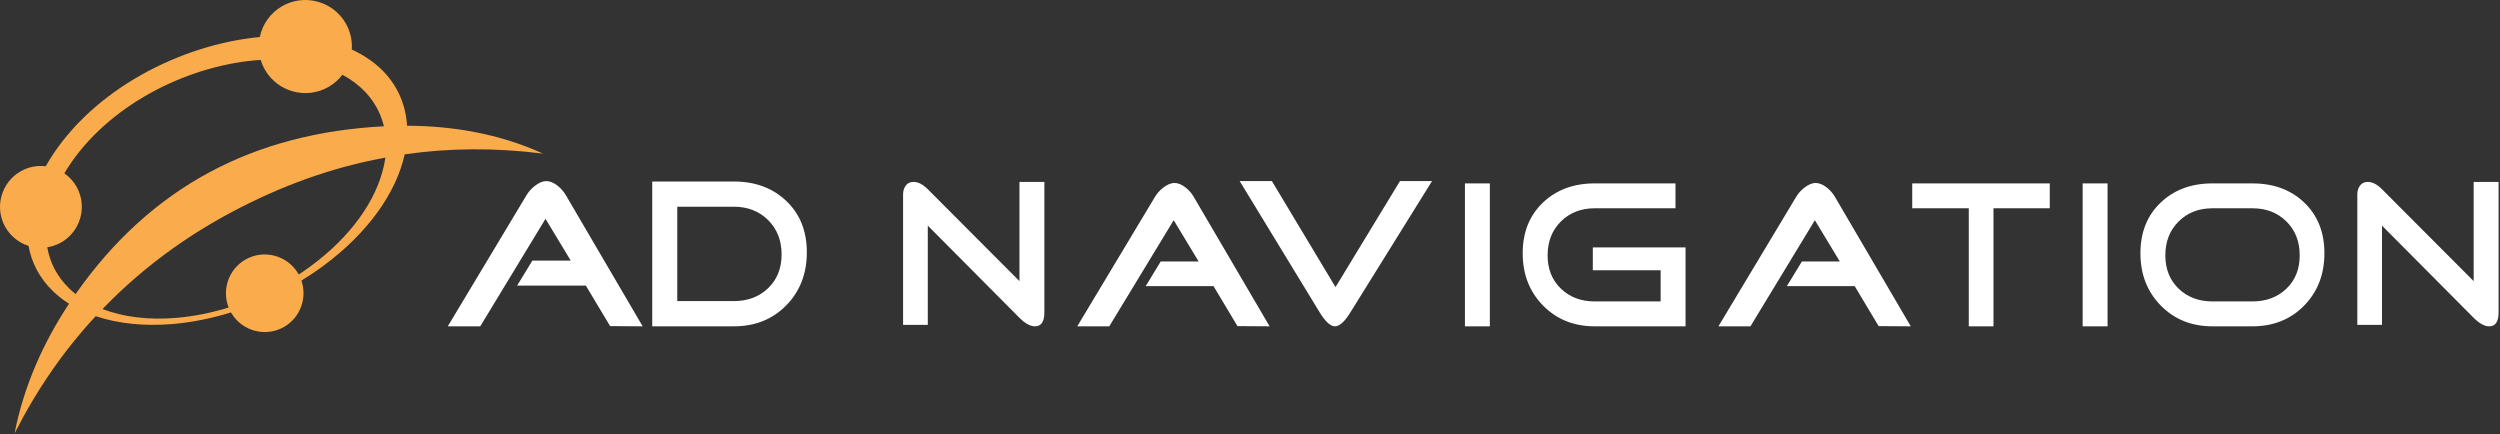 <svg width="1560" height="271" viewBox="0 0 1560 271" fill="none" xmlns="http://www.w3.org/2000/svg">
<rect x="0" y="0" width="1560" height="271" fill="#333333" stroke="none"/>
<path fill-rule="evenodd" clip-rule="evenodd" d="M63.947 192.845C64.594 192.19 65.24 191.506 65.893 190.86C88.634 167.682 114.738 148.243 144.591 132.351C175.872 115.693 207.284 104.507 239.212 98.596C239.62 98.508 240.02 98.425 240.438 98.343C240.191 100.224 239.85 102.083 239.426 103.971C234.662 125.059 219.127 147.567 193.652 166.27C191.288 168.017 188.858 169.682 186.404 171.302C186.345 171.169 186.27 171.057 186.197 170.931C179.557 159.365 164.698 155.336 153.132 161.988C142.584 168.046 138.332 180.906 142.666 191.893C131.739 195.268 120.761 197.43 110.175 198.33C93.174 199.803 77.192 197.93 63.947 192.845ZM9.074 270.483C22.787 243.463 39.439 219.076 59.718 197.289C73.721 202.002 90.201 203.652 107.669 202.196C119.541 201.177 131.859 198.746 144.131 194.948C144.154 195 144.175 195.03 144.198 195.067C150.835 206.626 165.689 210.648 177.26 203.994C187.474 198.121 191.802 185.858 188.076 175.078C192.649 172.298 197.13 169.31 201.465 166.106C230.054 145.086 247.328 119.886 252.516 96.337V96.322C279.923 92.33 308.647 92.085 338.834 95.853C311.233 83.24 281.858 78.549 254.012 78.459C253.051 62.508 245.67 48.272 231.874 38.132C228.076 35.33 223.929 32.936 219.512 30.892C219.877 25.391 218.674 19.697 215.73 14.56C207.753 0.683 189.92 -4.119 176.049 3.85C168.585 8.131 163.747 15.274 162.098 23.108C160.596 23.258 159.093 23.399 157.578 23.594C107.79 29.71 53.845 59.087 28.533 103.74C23.256 103.101 17.755 104.104 12.811 106.936C0.614 113.938 -3.624 129.6 3.378 141.798C6.686 147.567 11.92 151.537 17.799 153.416C19.657 163.758 24.518 173.302 32.785 181.435C35.854 184.444 39.298 187.143 43.074 189.528C27.841 212.55 15.064 239.776 9.074 270.483ZM239.576 78.802C158.44 82.987 94.141 116.481 47.185 183.471C45.779 182.37 44.433 181.197 43.171 179.956C35.566 172.543 31.128 163.803 29.493 154.31C32.496 153.849 35.454 152.838 38.248 151.246C50.447 144.215 54.684 128.568 47.682 116.369C45.741 113.003 43.147 110.23 40.151 108.148C63.3 69.116 110.725 43.403 154.858 38.094C157.487 37.782 160.098 37.553 162.684 37.383C163.301 39.486 164.178 41.538 165.323 43.514C173.291 57.415 191.125 62.211 205.003 54.242C208.473 52.262 211.372 49.648 213.654 46.629C216.369 48.108 218.941 49.736 221.364 51.536C230.952 58.746 237.032 68.171 239.576 78.802Z" fill="#FAAB4B"/>
<path fill-rule="evenodd" clip-rule="evenodd" d="M401.023 203.625L380.714 203.492L365.58 178.217H322.683L332.204 162.608H356.139L340.395 136.539L299.669 203.625H279.42L328.508 121.856C329.743 119.739 331.467 117.807 333.675 116.037C336.313 114.016 338.701 112.996 340.818 112.996C343.109 112.996 345.494 113.955 347.955 115.903C350.081 117.575 351.799 119.575 353.122 121.856L401.023 203.625ZM503.462 157.456C503.462 170.769 499.189 181.799 490.631 190.535C482.069 199.254 471.178 203.625 457.939 203.625H406.999V113.264H457.939C471.261 113.264 482.18 117.307 490.69 125.44C499.204 133.542 503.462 144.226 503.462 157.456ZM487.718 158.771C487.718 150.037 484.923 142.902 479.311 137.333C473.705 131.789 466.591 128.993 457.939 128.993H422.617V187.88H457.939C466.591 187.88 473.705 185.204 479.311 179.816C484.923 174.426 487.718 167.416 487.718 158.771ZM651.684 195.003C651.684 200.755 649.737 203.625 645.811 203.625C642.913 203.625 639.687 201.849 636.119 198.296L578.94 140.782V202.719H563.525V121.226C563.525 119.136 564.096 117.324 565.22 115.792C566.348 114.269 567.962 113.511 570.065 113.511C572.935 113.511 575.893 115.034 578.94 118.081L636.148 175.423V113.511H651.684V195.003ZM792.228 203.625L744.942 122.927C743.642 120.645 741.955 118.706 739.859 117.048C737.42 115.131 735.065 114.164 732.806 114.164C730.709 114.164 728.368 115.166 725.752 117.166C723.572 118.906 721.879 120.839 720.659 122.927L672.207 203.625H692.181L732.389 137.409L747.938 163.135H724.308L714.912 178.552H757.245L772.179 203.492L792.228 203.625ZM893.582 112.996L842.664 194.883C839.088 200.705 835.868 203.625 832.984 203.625C830.198 203.625 827.023 200.705 823.455 194.883L773.562 112.996H793.655L833.363 179.161L873.586 112.996H893.582ZM929.656 203.625H914.12V114.44H929.656V203.625ZM1051.78 203.625H995.092C982.121 203.625 971.396 199.32 962.906 190.706C954.41 182.067 950.164 171.193 950.164 158.044C950.164 144.99 954.366 134.457 962.765 126.438C971.172 118.431 981.958 114.44 995.092 114.44H1045.51V129.966H995.092C986.558 129.966 979.535 132.71 974.005 138.197C968.473 143.676 965.708 150.743 965.708 159.359C965.708 167.885 968.473 174.806 974.005 180.113C979.535 185.428 986.558 188.089 995.092 188.089H1036.24V168.628H993.918V154.395H1051.78V203.625ZM1192.32 203.625L1172.27 203.492L1157.34 178.552H1115L1124.4 163.135H1148.03L1132.48 137.409L1092.28 203.625H1072.3L1120.75 122.927C1121.97 120.839 1123.67 118.906 1125.85 117.166C1128.46 115.166 1130.81 114.164 1132.89 114.164C1135.16 114.164 1137.52 115.131 1139.96 117.048C1142.04 118.706 1143.73 120.645 1145.05 122.927L1192.32 203.625ZM1279.06 129.966H1243.93V203.625H1228.52V129.966H1193.24V114.44H1279.06V129.966ZM1315.12 203.625H1299.58V114.44H1315.12V203.625ZM1450.43 158.044C1450.43 171.193 1446.21 182.067 1437.77 190.706C1429.32 199.32 1418.57 203.625 1405.51 203.625H1380.55C1367.59 203.625 1356.86 199.32 1348.37 190.706C1339.88 182.067 1335.63 171.193 1335.63 158.044C1335.63 144.99 1339.82 134.457 1348.24 126.438C1356.64 118.431 1367.42 114.44 1380.55 114.44H1405.51C1418.74 114.44 1429.54 118.431 1437.89 126.438C1446.26 134.457 1450.43 144.99 1450.43 158.044ZM1435.02 159.359C1435.02 150.743 1432.27 143.676 1426.74 138.197C1421.21 132.71 1414.14 129.966 1405.51 129.966H1380.55C1372.03 129.966 1364.99 132.71 1359.46 138.197C1353.94 143.676 1351.17 150.743 1351.17 159.359C1351.17 167.885 1353.94 174.806 1359.46 180.113C1364.99 185.428 1372.03 188.089 1380.55 188.089H1405.51C1414.14 188.089 1421.21 185.428 1426.74 180.113C1432.27 174.806 1435.02 167.885 1435.02 159.359ZM1559.11 195.003C1559.11 200.755 1557.15 203.625 1553.25 203.625C1550.35 203.625 1547.12 201.849 1543.55 198.296L1486.36 140.782V202.719H1470.97V121.226C1470.97 119.136 1471.52 117.324 1472.66 115.792C1473.78 114.269 1475.39 113.511 1477.48 113.511C1480.37 113.511 1483.33 115.034 1486.36 118.081L1543.57 175.423V113.511H1559.11V195.003Z" fill="white"/>
</svg>
